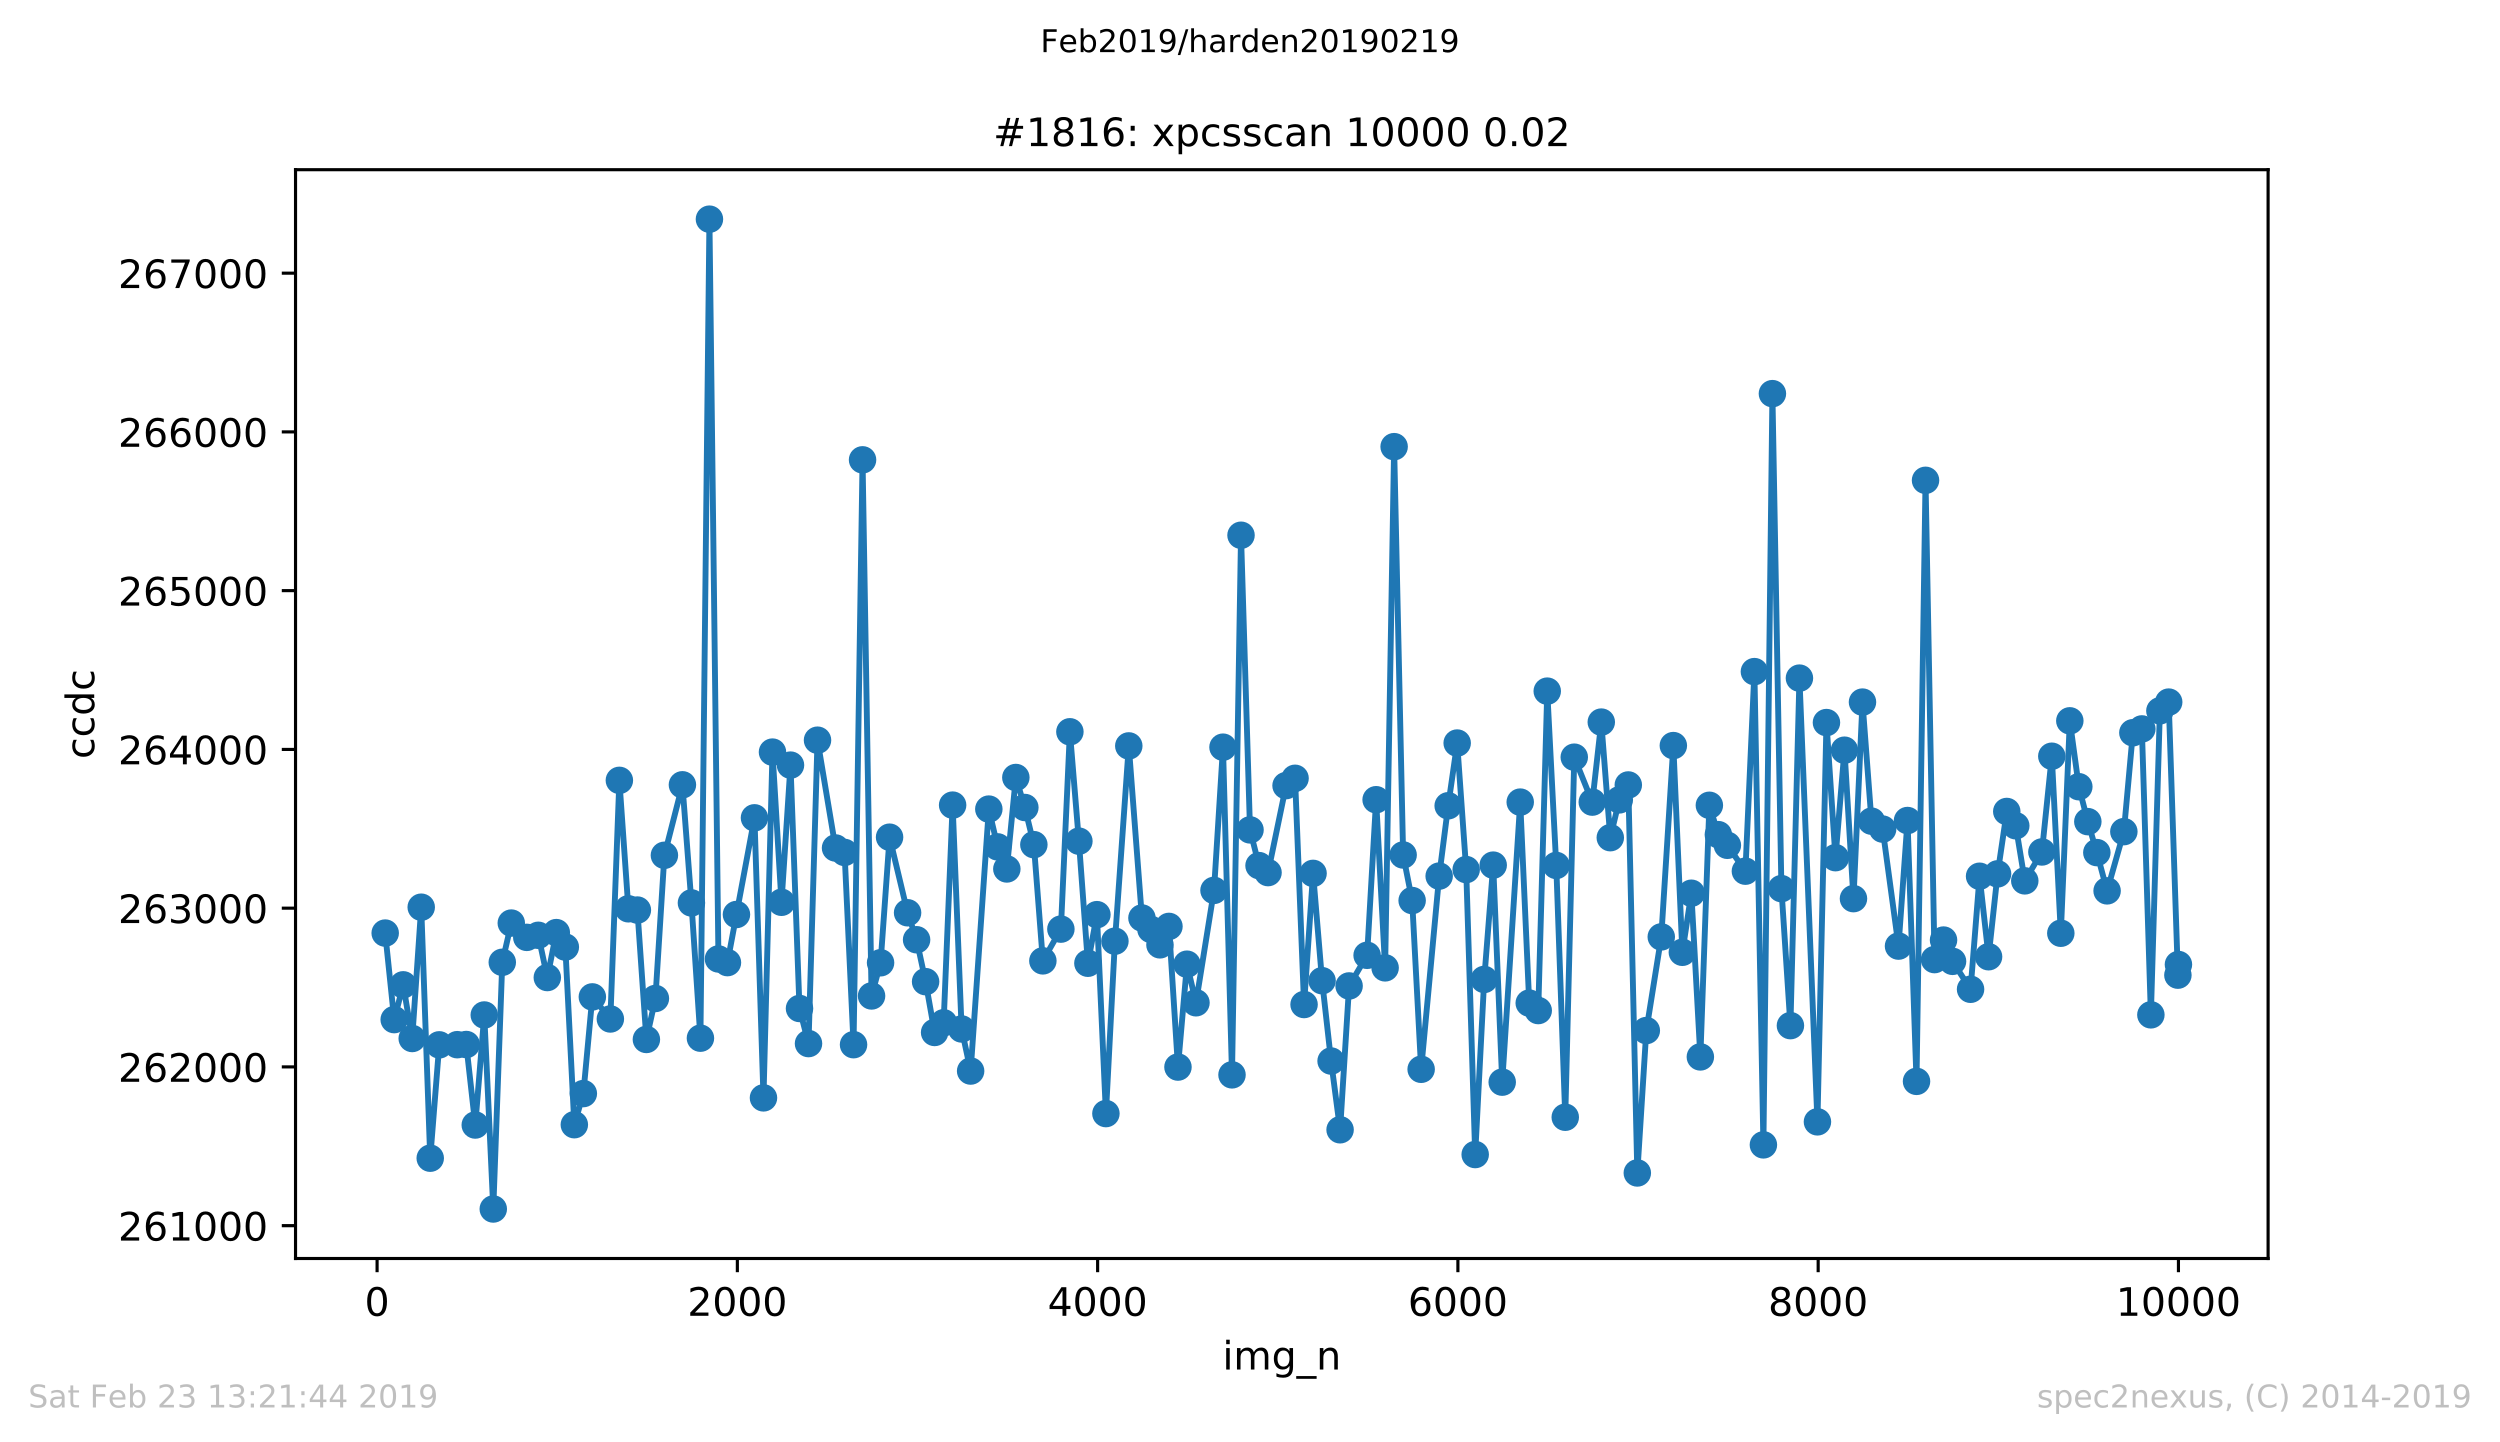 <?xml version="1.0" encoding="utf-8" standalone="no"?>
<!DOCTYPE svg PUBLIC "-//W3C//DTD SVG 1.1//EN"
  "http://www.w3.org/Graphics/SVG/1.1/DTD/svg11.dtd">
<!-- Created with matplotlib (https://matplotlib.org/) -->
<svg height="367.2pt" version="1.1" viewBox="0 0 636.48 367.2" width="636.48pt" xmlns="http://www.w3.org/2000/svg" xmlns:xlink="http://www.w3.org/1999/xlink">
 <defs>
  <style type="text/css">
*{stroke-linecap:butt;stroke-linejoin:round;white-space:pre;}
  </style>
 </defs>
 <g id="figure_1">
  <g id="patch_1">
   <path d="M 0 367.2 
L 636.48 367.2 
L 636.48 0 
L 0 0 
z
" style="fill:#ffffff;"/>
  </g>
  <g id="axes_1">
   <g id="patch_2">
    <path d="M 75.24 320.4 
L 577.44 320.4 
L 577.44 43.2 
L 75.24 43.2 
z
" style="fill:#ffffff;"/>
   </g>
   <g id="matplotlib.axis_1">
    <g id="xtick_1">
     <g id="line2d_1">
      <defs>
       <path d="M 0 0 
L 0 3.5 
" id="m667edc78a5" style="stroke:#000000;stroke-width:0.8;"/>
      </defs>
      <g>
       <use style="stroke:#000000;stroke-width:0.8;" x="96.004" xlink:href="#m667edc78a5" y="320.4"/>
      </g>
     </g>
     <g id="text_1">
      <!-- 0 -->
      <defs>
       <path d="M 31.781 66.406 
Q 24.172 66.406 20.328 58.906 
Q 16.5 51.422 16.5 36.375 
Q 16.5 21.391 20.328 13.891 
Q 24.172 6.391 31.781 6.391 
Q 39.453 6.391 43.281 13.891 
Q 47.125 21.391 47.125 36.375 
Q 47.125 51.422 43.281 58.906 
Q 39.453 66.406 31.781 66.406 
z
M 31.781 74.219 
Q 44.047 74.219 50.516 64.516 
Q 56.984 54.828 56.984 36.375 
Q 56.984 17.969 50.516 8.266 
Q 44.047 -1.422 31.781 -1.422 
Q 19.531 -1.422 13.062 8.266 
Q 6.594 17.969 6.594 36.375 
Q 6.594 54.828 13.062 64.516 
Q 19.531 74.219 31.781 74.219 
z
" id="DejaVuSans-48"/>
      </defs>
      <g transform="translate(92.822 334.998)scale(0.1 -0.1)">
       <use xlink:href="#DejaVuSans-48"/>
      </g>
     </g>
    </g>
    <g id="xtick_2">
     <g id="line2d_2">
      <g>
       <use style="stroke:#000000;stroke-width:0.8;" x="187.725" xlink:href="#m667edc78a5" y="320.4"/>
      </g>
     </g>
     <g id="text_2">
      <!-- 2000 -->
      <defs>
       <path d="M 19.188 8.297 
L 53.609 8.297 
L 53.609 0 
L 7.328 0 
L 7.328 8.297 
Q 12.938 14.109 22.625 23.891 
Q 32.328 33.688 34.812 36.531 
Q 39.547 41.844 41.422 45.531 
Q 43.312 49.219 43.312 52.781 
Q 43.312 58.594 39.234 62.25 
Q 35.156 65.922 28.609 65.922 
Q 23.969 65.922 18.812 64.312 
Q 13.672 62.703 7.812 59.422 
L 7.812 69.391 
Q 13.766 71.781 18.938 73 
Q 24.125 74.219 28.422 74.219 
Q 39.75 74.219 46.484 68.547 
Q 53.219 62.891 53.219 53.422 
Q 53.219 48.922 51.531 44.891 
Q 49.859 40.875 45.406 35.406 
Q 44.188 33.984 37.641 27.219 
Q 31.109 20.453 19.188 8.297 
z
" id="DejaVuSans-50"/>
      </defs>
      <g transform="translate(175 334.998)scale(0.1 -0.1)">
       <use xlink:href="#DejaVuSans-50"/>
       <use x="63.623" xlink:href="#DejaVuSans-48"/>
       <use x="127.246" xlink:href="#DejaVuSans-48"/>
       <use x="190.869" xlink:href="#DejaVuSans-48"/>
      </g>
     </g>
    </g>
    <g id="xtick_3">
     <g id="line2d_3">
      <g>
       <use style="stroke:#000000;stroke-width:0.8;" x="279.447" xlink:href="#m667edc78a5" y="320.4"/>
      </g>
     </g>
     <g id="text_3">
      <!-- 4000 -->
      <defs>
       <path d="M 37.797 64.312 
L 12.891 25.391 
L 37.797 25.391 
z
M 35.203 72.906 
L 47.609 72.906 
L 47.609 25.391 
L 58.016 25.391 
L 58.016 17.188 
L 47.609 17.188 
L 47.609 0 
L 37.797 0 
L 37.797 17.188 
L 4.891 17.188 
L 4.891 26.703 
z
" id="DejaVuSans-52"/>
      </defs>
      <g transform="translate(266.722 334.998)scale(0.1 -0.1)">
       <use xlink:href="#DejaVuSans-52"/>
       <use x="63.623" xlink:href="#DejaVuSans-48"/>
       <use x="127.246" xlink:href="#DejaVuSans-48"/>
       <use x="190.869" xlink:href="#DejaVuSans-48"/>
      </g>
     </g>
    </g>
    <g id="xtick_4">
     <g id="line2d_4">
      <g>
       <use style="stroke:#000000;stroke-width:0.8;" x="371.169" xlink:href="#m667edc78a5" y="320.4"/>
      </g>
     </g>
     <g id="text_4">
      <!-- 6000 -->
      <defs>
       <path d="M 33.016 40.375 
Q 26.375 40.375 22.484 35.828 
Q 18.609 31.297 18.609 23.391 
Q 18.609 15.531 22.484 10.953 
Q 26.375 6.391 33.016 6.391 
Q 39.656 6.391 43.531 10.953 
Q 47.406 15.531 47.406 23.391 
Q 47.406 31.297 43.531 35.828 
Q 39.656 40.375 33.016 40.375 
z
M 52.594 71.297 
L 52.594 62.312 
Q 48.875 64.062 45.094 64.984 
Q 41.312 65.922 37.594 65.922 
Q 27.828 65.922 22.672 59.328 
Q 17.531 52.734 16.797 39.406 
Q 19.672 43.656 24.016 45.922 
Q 28.375 48.188 33.594 48.188 
Q 44.578 48.188 50.953 41.516 
Q 57.328 34.859 57.328 23.391 
Q 57.328 12.156 50.688 5.359 
Q 44.047 -1.422 33.016 -1.422 
Q 20.359 -1.422 13.672 8.266 
Q 6.984 17.969 6.984 36.375 
Q 6.984 53.656 15.188 63.938 
Q 23.391 74.219 37.203 74.219 
Q 40.922 74.219 44.703 73.484 
Q 48.484 72.75 52.594 71.297 
z
" id="DejaVuSans-54"/>
      </defs>
      <g transform="translate(358.444 334.998)scale(0.1 -0.1)">
       <use xlink:href="#DejaVuSans-54"/>
       <use x="63.623" xlink:href="#DejaVuSans-48"/>
       <use x="127.246" xlink:href="#DejaVuSans-48"/>
       <use x="190.869" xlink:href="#DejaVuSans-48"/>
      </g>
     </g>
    </g>
    <g id="xtick_5">
     <g id="line2d_5">
      <g>
       <use style="stroke:#000000;stroke-width:0.8;" x="462.891" xlink:href="#m667edc78a5" y="320.4"/>
      </g>
     </g>
     <g id="text_5">
      <!-- 8000 -->
      <defs>
       <path d="M 31.781 34.625 
Q 24.75 34.625 20.719 30.859 
Q 16.703 27.094 16.703 20.516 
Q 16.703 13.922 20.719 10.156 
Q 24.75 6.391 31.781 6.391 
Q 38.812 6.391 42.859 10.172 
Q 46.922 13.969 46.922 20.516 
Q 46.922 27.094 42.891 30.859 
Q 38.875 34.625 31.781 34.625 
z
M 21.922 38.812 
Q 15.578 40.375 12.031 44.719 
Q 8.5 49.078 8.5 55.328 
Q 8.5 64.062 14.719 69.141 
Q 20.953 74.219 31.781 74.219 
Q 42.672 74.219 48.875 69.141 
Q 55.078 64.062 55.078 55.328 
Q 55.078 49.078 51.531 44.719 
Q 48 40.375 41.703 38.812 
Q 48.828 37.156 52.797 32.312 
Q 56.781 27.484 56.781 20.516 
Q 56.781 9.906 50.312 4.234 
Q 43.844 -1.422 31.781 -1.422 
Q 19.734 -1.422 13.25 4.234 
Q 6.781 9.906 6.781 20.516 
Q 6.781 27.484 10.781 32.312 
Q 14.797 37.156 21.922 38.812 
z
M 18.312 54.391 
Q 18.312 48.734 21.844 45.562 
Q 25.391 42.391 31.781 42.391 
Q 38.141 42.391 41.719 45.562 
Q 45.312 48.734 45.312 54.391 
Q 45.312 60.062 41.719 63.234 
Q 38.141 66.406 31.781 66.406 
Q 25.391 66.406 21.844 63.234 
Q 18.312 60.062 18.312 54.391 
z
" id="DejaVuSans-56"/>
      </defs>
      <g transform="translate(450.166 334.998)scale(0.1 -0.1)">
       <use xlink:href="#DejaVuSans-56"/>
       <use x="63.623" xlink:href="#DejaVuSans-48"/>
       <use x="127.246" xlink:href="#DejaVuSans-48"/>
       <use x="190.869" xlink:href="#DejaVuSans-48"/>
      </g>
     </g>
    </g>
    <g id="xtick_6">
     <g id="line2d_6">
      <g>
       <use style="stroke:#000000;stroke-width:0.8;" x="554.613" xlink:href="#m667edc78a5" y="320.4"/>
      </g>
     </g>
     <g id="text_6">
      <!-- 10000 -->
      <defs>
       <path d="M 12.406 8.297 
L 28.516 8.297 
L 28.516 63.922 
L 10.984 60.406 
L 10.984 69.391 
L 28.422 72.906 
L 38.281 72.906 
L 38.281 8.297 
L 54.391 8.297 
L 54.391 0 
L 12.406 0 
z
" id="DejaVuSans-49"/>
      </defs>
      <g transform="translate(538.706 334.998)scale(0.1 -0.1)">
       <use xlink:href="#DejaVuSans-49"/>
       <use x="63.623" xlink:href="#DejaVuSans-48"/>
       <use x="127.246" xlink:href="#DejaVuSans-48"/>
       <use x="190.869" xlink:href="#DejaVuSans-48"/>
       <use x="254.492" xlink:href="#DejaVuSans-48"/>
      </g>
     </g>
    </g>
    <g id="text_7">
     <!-- img_n -->
     <defs>
      <path d="M 9.422 54.688 
L 18.406 54.688 
L 18.406 0 
L 9.422 0 
z
M 9.422 75.984 
L 18.406 75.984 
L 18.406 64.594 
L 9.422 64.594 
z
" id="DejaVuSans-105"/>
      <path d="M 52 44.188 
Q 55.375 50.25 60.062 53.125 
Q 64.75 56 71.094 56 
Q 79.641 56 84.281 50.016 
Q 88.922 44.047 88.922 33.016 
L 88.922 0 
L 79.891 0 
L 79.891 32.719 
Q 79.891 40.578 77.094 44.375 
Q 74.312 48.188 68.609 48.188 
Q 61.625 48.188 57.562 43.547 
Q 53.516 38.922 53.516 30.906 
L 53.516 0 
L 44.484 0 
L 44.484 32.719 
Q 44.484 40.625 41.703 44.406 
Q 38.922 48.188 33.109 48.188 
Q 26.219 48.188 22.156 43.531 
Q 18.109 38.875 18.109 30.906 
L 18.109 0 
L 9.078 0 
L 9.078 54.688 
L 18.109 54.688 
L 18.109 46.188 
Q 21.188 51.219 25.484 53.609 
Q 29.781 56 35.688 56 
Q 41.656 56 45.828 52.969 
Q 50 49.953 52 44.188 
z
" id="DejaVuSans-109"/>
      <path d="M 45.406 27.984 
Q 45.406 37.75 41.375 43.109 
Q 37.359 48.484 30.078 48.484 
Q 22.859 48.484 18.828 43.109 
Q 14.797 37.75 14.797 27.984 
Q 14.797 18.266 18.828 12.891 
Q 22.859 7.516 30.078 7.516 
Q 37.359 7.516 41.375 12.891 
Q 45.406 18.266 45.406 27.984 
z
M 54.391 6.781 
Q 54.391 -7.172 48.188 -13.984 
Q 42 -20.797 29.203 -20.797 
Q 24.469 -20.797 20.266 -20.094 
Q 16.062 -19.391 12.109 -17.922 
L 12.109 -9.188 
Q 16.062 -11.328 19.922 -12.344 
Q 23.781 -13.375 27.781 -13.375 
Q 36.625 -13.375 41.016 -8.766 
Q 45.406 -4.156 45.406 5.172 
L 45.406 9.625 
Q 42.625 4.781 38.281 2.391 
Q 33.938 0 27.875 0 
Q 17.828 0 11.672 7.656 
Q 5.516 15.328 5.516 27.984 
Q 5.516 40.672 11.672 48.328 
Q 17.828 56 27.875 56 
Q 33.938 56 38.281 53.609 
Q 42.625 51.219 45.406 46.391 
L 45.406 54.688 
L 54.391 54.688 
z
" id="DejaVuSans-103"/>
      <path d="M 50.984 -16.609 
L 50.984 -23.578 
L -0.984 -23.578 
L -0.984 -16.609 
z
" id="DejaVuSans-95"/>
      <path d="M 54.891 33.016 
L 54.891 0 
L 45.906 0 
L 45.906 32.719 
Q 45.906 40.484 42.875 44.328 
Q 39.844 48.188 33.797 48.188 
Q 26.516 48.188 22.312 43.547 
Q 18.109 38.922 18.109 30.906 
L 18.109 0 
L 9.078 0 
L 9.078 54.688 
L 18.109 54.688 
L 18.109 46.188 
Q 21.344 51.125 25.703 53.562 
Q 30.078 56 35.797 56 
Q 45.219 56 50.047 50.172 
Q 54.891 44.344 54.891 33.016 
z
" id="DejaVuSans-110"/>
     </defs>
     <g transform="translate(311.238 348.677)scale(0.1 -0.1)">
      <use xlink:href="#DejaVuSans-105"/>
      <use x="27.783" xlink:href="#DejaVuSans-109"/>
      <use x="125.195" xlink:href="#DejaVuSans-103"/>
      <use x="188.672" xlink:href="#DejaVuSans-95"/>
      <use x="238.672" xlink:href="#DejaVuSans-110"/>
     </g>
    </g>
   </g>
   <g id="matplotlib.axis_2">
    <g id="ytick_1">
     <g id="line2d_7">
      <defs>
       <path d="M 0 0 
L -3.5 0 
" id="m6b82234a42" style="stroke:#000000;stroke-width:0.8;"/>
      </defs>
      <g>
       <use style="stroke:#000000;stroke-width:0.8;" x="75.24" xlink:href="#m6b82234a42" y="312.044"/>
      </g>
     </g>
     <g id="text_8">
      <!-- 261000 -->
      <g transform="translate(30.065 315.843)scale(0.1 -0.1)">
       <use xlink:href="#DejaVuSans-50"/>
       <use x="63.623" xlink:href="#DejaVuSans-54"/>
       <use x="127.246" xlink:href="#DejaVuSans-49"/>
       <use x="190.869" xlink:href="#DejaVuSans-48"/>
       <use x="254.492" xlink:href="#DejaVuSans-48"/>
       <use x="318.115" xlink:href="#DejaVuSans-48"/>
      </g>
     </g>
    </g>
    <g id="ytick_2">
     <g id="line2d_8">
      <g>
       <use style="stroke:#000000;stroke-width:0.8;" x="75.24" xlink:href="#m6b82234a42" y="271.627"/>
      </g>
     </g>
     <g id="text_9">
      <!-- 262000 -->
      <g transform="translate(30.065 275.426)scale(0.1 -0.1)">
       <use xlink:href="#DejaVuSans-50"/>
       <use x="63.623" xlink:href="#DejaVuSans-54"/>
       <use x="127.246" xlink:href="#DejaVuSans-50"/>
       <use x="190.869" xlink:href="#DejaVuSans-48"/>
       <use x="254.492" xlink:href="#DejaVuSans-48"/>
       <use x="318.115" xlink:href="#DejaVuSans-48"/>
      </g>
     </g>
    </g>
    <g id="ytick_3">
     <g id="line2d_9">
      <g>
       <use style="stroke:#000000;stroke-width:0.8;" x="75.24" xlink:href="#m6b82234a42" y="231.21"/>
      </g>
     </g>
     <g id="text_10">
      <!-- 263000 -->
      <defs>
       <path d="M 40.578 39.312 
Q 47.656 37.797 51.625 33 
Q 55.609 28.219 55.609 21.188 
Q 55.609 10.406 48.188 4.484 
Q 40.766 -1.422 27.094 -1.422 
Q 22.516 -1.422 17.656 -0.516 
Q 12.797 0.391 7.625 2.203 
L 7.625 11.719 
Q 11.719 9.328 16.594 8.109 
Q 21.484 6.891 26.812 6.891 
Q 36.078 6.891 40.938 10.547 
Q 45.797 14.203 45.797 21.188 
Q 45.797 27.641 41.281 31.266 
Q 36.766 34.906 28.719 34.906 
L 20.219 34.906 
L 20.219 43.016 
L 29.109 43.016 
Q 36.375 43.016 40.234 45.922 
Q 44.094 48.828 44.094 54.297 
Q 44.094 59.906 40.109 62.906 
Q 36.141 65.922 28.719 65.922 
Q 24.656 65.922 20.016 65.031 
Q 15.375 64.156 9.812 62.312 
L 9.812 71.094 
Q 15.438 72.656 20.344 73.438 
Q 25.25 74.219 29.594 74.219 
Q 40.828 74.219 47.359 69.109 
Q 53.906 64.016 53.906 55.328 
Q 53.906 49.266 50.438 45.094 
Q 46.969 40.922 40.578 39.312 
z
" id="DejaVuSans-51"/>
      </defs>
      <g transform="translate(30.065 235.009)scale(0.1 -0.1)">
       <use xlink:href="#DejaVuSans-50"/>
       <use x="63.623" xlink:href="#DejaVuSans-54"/>
       <use x="127.246" xlink:href="#DejaVuSans-51"/>
       <use x="190.869" xlink:href="#DejaVuSans-48"/>
       <use x="254.492" xlink:href="#DejaVuSans-48"/>
       <use x="318.115" xlink:href="#DejaVuSans-48"/>
      </g>
     </g>
    </g>
    <g id="ytick_4">
     <g id="line2d_10">
      <g>
       <use style="stroke:#000000;stroke-width:0.8;" x="75.24" xlink:href="#m6b82234a42" y="190.793"/>
      </g>
     </g>
     <g id="text_11">
      <!-- 264000 -->
      <g transform="translate(30.065 194.592)scale(0.1 -0.1)">
       <use xlink:href="#DejaVuSans-50"/>
       <use x="63.623" xlink:href="#DejaVuSans-54"/>
       <use x="127.246" xlink:href="#DejaVuSans-52"/>
       <use x="190.869" xlink:href="#DejaVuSans-48"/>
       <use x="254.492" xlink:href="#DejaVuSans-48"/>
       <use x="318.115" xlink:href="#DejaVuSans-48"/>
      </g>
     </g>
    </g>
    <g id="ytick_5">
     <g id="line2d_11">
      <g>
       <use style="stroke:#000000;stroke-width:0.8;" x="75.24" xlink:href="#m6b82234a42" y="150.376"/>
      </g>
     </g>
     <g id="text_12">
      <!-- 265000 -->
      <defs>
       <path d="M 10.797 72.906 
L 49.516 72.906 
L 49.516 64.594 
L 19.828 64.594 
L 19.828 46.734 
Q 21.969 47.469 24.109 47.828 
Q 26.266 48.188 28.422 48.188 
Q 40.625 48.188 47.75 41.5 
Q 54.891 34.812 54.891 23.391 
Q 54.891 11.625 47.562 5.094 
Q 40.234 -1.422 26.906 -1.422 
Q 22.312 -1.422 17.547 -0.641 
Q 12.797 0.141 7.719 1.703 
L 7.719 11.625 
Q 12.109 9.234 16.797 8.062 
Q 21.484 6.891 26.703 6.891 
Q 35.156 6.891 40.078 11.328 
Q 45.016 15.766 45.016 23.391 
Q 45.016 31 40.078 35.438 
Q 35.156 39.891 26.703 39.891 
Q 22.75 39.891 18.812 39.016 
Q 14.891 38.141 10.797 36.281 
z
" id="DejaVuSans-53"/>
      </defs>
      <g transform="translate(30.065 154.175)scale(0.1 -0.1)">
       <use xlink:href="#DejaVuSans-50"/>
       <use x="63.623" xlink:href="#DejaVuSans-54"/>
       <use x="127.246" xlink:href="#DejaVuSans-53"/>
       <use x="190.869" xlink:href="#DejaVuSans-48"/>
       <use x="254.492" xlink:href="#DejaVuSans-48"/>
       <use x="318.115" xlink:href="#DejaVuSans-48"/>
      </g>
     </g>
    </g>
    <g id="ytick_6">
     <g id="line2d_12">
      <g>
       <use style="stroke:#000000;stroke-width:0.8;" x="75.24" xlink:href="#m6b82234a42" y="109.959"/>
      </g>
     </g>
     <g id="text_13">
      <!-- 266000 -->
      <g transform="translate(30.065 113.758)scale(0.1 -0.1)">
       <use xlink:href="#DejaVuSans-50"/>
       <use x="63.623" xlink:href="#DejaVuSans-54"/>
       <use x="127.246" xlink:href="#DejaVuSans-54"/>
       <use x="190.869" xlink:href="#DejaVuSans-48"/>
       <use x="254.492" xlink:href="#DejaVuSans-48"/>
       <use x="318.115" xlink:href="#DejaVuSans-48"/>
      </g>
     </g>
    </g>
    <g id="ytick_7">
     <g id="line2d_13">
      <g>
       <use style="stroke:#000000;stroke-width:0.8;" x="75.24" xlink:href="#m6b82234a42" y="69.542"/>
      </g>
     </g>
     <g id="text_14">
      <!-- 267000 -->
      <defs>
       <path d="M 8.203 72.906 
L 55.078 72.906 
L 55.078 68.703 
L 28.609 0 
L 18.312 0 
L 43.219 64.594 
L 8.203 64.594 
z
" id="DejaVuSans-55"/>
      </defs>
      <g transform="translate(30.065 73.341)scale(0.1 -0.1)">
       <use xlink:href="#DejaVuSans-50"/>
       <use x="63.623" xlink:href="#DejaVuSans-54"/>
       <use x="127.246" xlink:href="#DejaVuSans-55"/>
       <use x="190.869" xlink:href="#DejaVuSans-48"/>
       <use x="254.492" xlink:href="#DejaVuSans-48"/>
       <use x="318.115" xlink:href="#DejaVuSans-48"/>
      </g>
     </g>
    </g>
    <g id="text_15">
     <!-- ccdc -->
     <defs>
      <path d="M 48.781 52.594 
L 48.781 44.188 
Q 44.969 46.297 41.141 47.344 
Q 37.312 48.391 33.406 48.391 
Q 24.656 48.391 19.812 42.844 
Q 14.984 37.312 14.984 27.297 
Q 14.984 17.281 19.812 11.734 
Q 24.656 6.203 33.406 6.203 
Q 37.312 6.203 41.141 7.25 
Q 44.969 8.297 48.781 10.406 
L 48.781 2.094 
Q 45.016 0.344 40.984 -0.531 
Q 36.969 -1.422 32.422 -1.422 
Q 20.062 -1.422 12.781 6.344 
Q 5.516 14.109 5.516 27.297 
Q 5.516 40.672 12.859 48.328 
Q 20.219 56 33.016 56 
Q 37.156 56 41.109 55.141 
Q 45.062 54.297 48.781 52.594 
z
" id="DejaVuSans-99"/>
      <path d="M 45.406 46.391 
L 45.406 75.984 
L 54.391 75.984 
L 54.391 0 
L 45.406 0 
L 45.406 8.203 
Q 42.578 3.328 38.25 0.953 
Q 33.938 -1.422 27.875 -1.422 
Q 17.969 -1.422 11.734 6.484 
Q 5.516 14.406 5.516 27.297 
Q 5.516 40.188 11.734 48.094 
Q 17.969 56 27.875 56 
Q 33.938 56 38.25 53.625 
Q 42.578 51.266 45.406 46.391 
z
M 14.797 27.297 
Q 14.797 17.391 18.875 11.75 
Q 22.953 6.109 30.078 6.109 
Q 37.203 6.109 41.297 11.75 
Q 45.406 17.391 45.406 27.297 
Q 45.406 37.203 41.297 42.844 
Q 37.203 48.484 30.078 48.484 
Q 22.953 48.484 18.875 42.844 
Q 14.797 37.203 14.797 27.297 
z
" id="DejaVuSans-100"/>
     </defs>
     <g transform="translate(23.985 193.222)rotate(-90)scale(0.1 -0.1)">
      <use xlink:href="#DejaVuSans-99"/>
      <use x="54.98" xlink:href="#DejaVuSans-99"/>
      <use x="109.961" xlink:href="#DejaVuSans-100"/>
      <use x="173.438" xlink:href="#DejaVuSans-99"/>
     </g>
    </g>
   </g>
   <g id="line2d_14">
    <path clip-path="url(#pbd05df612c)" d="M 98.067 237.555 
L 100.36 259.583 
L 102.653 250.731 
L 104.946 264.392 
L 107.239 230.967 
L 109.533 294.867 
L 111.826 266.009 
L 118.705 265.928 
L 120.998 286.419 
L 123.291 258.41 
L 125.584 307.8 
L 127.877 244.992 
L 130.17 235.009 
L 134.114 238.647 
L 137.049 238.121 
L 139.342 248.872 
L 141.635 237.434 
L 143.928 241.112 
L 146.221 286.339 
L 148.514 278.417 
L 150.807 253.803 
L 155.393 259.421 
L 157.686 198.674 
L 159.98 231.371 
L 162.273 231.695 
L 164.566 264.635 
L 166.859 254.207 
L 169.152 217.751 
L 173.738 199.806 
L 176.031 229.876 
L 178.324 264.311 
L 180.617 55.8 
L 182.91 244.143 
L 185.203 245.073 
L 192.082 208.213 
L 194.375 279.508 
L 196.668 191.48 
L 198.961 229.714 
L 201.254 194.794 
L 203.547 256.753 
L 205.84 265.685 
L 208.133 188.449 
L 212.72 215.892 
L 215.013 217.023 
L 217.306 265.968 
L 219.599 117.072 
L 221.892 253.56 
L 224.185 245.113 
L 226.478 213.143 
L 231.064 232.382 
L 233.357 239.253 
L 235.65 249.923 
L 237.943 262.856 
L 240.236 260.391 
L 242.529 204.979 
L 244.822 261.967 
L 247.115 272.678 
L 251.747 205.99 
L 253.994 215.609 
L 256.333 221.227 
L 258.626 197.947 
L 260.919 205.585 
L 263.212 215.043 
L 265.505 244.628 
L 270.092 236.545 
L 272.385 186.306 
L 274.678 214.154 
L 276.971 245.234 
L 279.264 232.867 
L 281.557 283.509 
L 283.85 239.617 
L 287.381 189.904 
L 290.729 233.716 
L 293.022 236.626 
L 295.315 240.546 
L 297.608 235.858 
L 299.901 271.667 
L 302.194 245.477 
L 304.487 255.298 
L 309.073 226.683 
L 311.366 190.227 
L 313.659 273.648 
L 315.953 136.27 
L 318.246 211.284 
L 320.539 220.378 
L 322.832 222.156 
L 327.418 200.008 
L 329.711 198.149 
L 332.004 255.743 
L 334.297 222.358 
L 336.59 249.68 
L 338.883 270.131 
L 341.176 287.632 
L 343.469 251.014 
L 348.055 243.214 
L 350.348 203.605 
L 352.641 246.407 
L 354.934 113.718 
L 357.227 217.67 
L 359.52 229.27 
L 361.813 272.233 
L 366.4 223.046 
L 368.693 205.141 
L 370.986 189.176 
L 373.279 221.388 
L 375.572 293.937 
L 377.865 249.357 
L 380.158 220.257 
L 382.451 275.507 
L 387.037 204.211 
L 389.33 255.379 
L 391.623 257.279 
L 393.916 175.96 
L 396.209 220.338 
L 398.502 284.439 
L 400.795 192.773 
L 405.381 204.211 
L 407.674 183.841 
L 409.967 213.265 
L 412.26 203.645 
L 414.553 199.846 
L 416.847 298.625 
L 419.14 262.371 
L 422.946 238.525 
L 426.019 189.823 
L 428.312 242.446 
L 430.605 227.411 
L 432.898 269.081 
L 435.191 205.02 
L 437.484 212.497 
L 439.777 215.205 
L 444.363 221.793 
L 446.656 170.988 
L 448.949 291.472 
L 451.242 100.218 
L 453.535 226.238 
L 455.828 261.118 
L 458.121 172.646 
L 462.707 285.611 
L 465 183.962 
L 467.294 218.357 
L 469.587 190.995 
L 471.88 228.785 
L 474.173 178.749 
L 476.466 209.061 
L 479.309 211.082 
L 483.345 240.869 
L 485.638 208.9 
L 487.931 275.305 
L 490.224 122.286 
L 492.517 244.305 
L 494.81 239.334 
L 497.103 244.749 
L 501.689 251.863 
L 503.982 223.086 
L 506.275 243.577 
L 508.568 222.48 
L 510.907 206.596 
L 513.2 210.233 
L 515.493 224.258 
L 519.85 216.902 
L 522.373 192.531 
L 524.666 237.596 
L 526.959 183.518 
L 529.252 200.291 
L 531.545 209.183 
L 533.838 217.064 
L 536.452 226.804 
L 540.717 211.729 
L 543.01 186.549 
L 545.303 185.579 
L 547.596 258.37 
L 549.889 180.971 
L 552.136 178.749 
L 554.475 248.266 
L 554.613 245.558 
L 554.613 245.558 
" style="fill:none;stroke:#1f77b4;stroke-linecap:square;stroke-width:1.5;"/>
    <defs>
     <path d="M 0 3 
C 0.796 3 1.559 2.684 2.121 2.121 
C 2.684 1.559 3 0.796 3 0 
C 3 -0.796 2.684 -1.559 2.121 -2.121 
C 1.559 -2.684 0.796 -3 0 -3 
C -0.796 -3 -1.559 -2.684 -2.121 -2.121 
C -2.684 -1.559 -3 -0.796 -3 0 
C -3 0.796 -2.684 1.559 -2.121 2.121 
C -1.559 2.684 -0.796 3 0 3 
z
" id="m8e66e8777e" style="stroke:#1f77b4;"/>
    </defs>
    <g clip-path="url(#pbd05df612c)">
     <use style="fill:#1f77b4;stroke:#1f77b4;" x="98.067" xlink:href="#m8e66e8777e" y="237.555"/>
     <use style="fill:#1f77b4;stroke:#1f77b4;" x="100.36" xlink:href="#m8e66e8777e" y="259.583"/>
     <use style="fill:#1f77b4;stroke:#1f77b4;" x="102.653" xlink:href="#m8e66e8777e" y="250.731"/>
     <use style="fill:#1f77b4;stroke:#1f77b4;" x="104.946" xlink:href="#m8e66e8777e" y="264.392"/>
     <use style="fill:#1f77b4;stroke:#1f77b4;" x="107.239" xlink:href="#m8e66e8777e" y="230.967"/>
     <use style="fill:#1f77b4;stroke:#1f77b4;" x="109.533" xlink:href="#m8e66e8777e" y="294.867"/>
     <use style="fill:#1f77b4;stroke:#1f77b4;" x="111.826" xlink:href="#m8e66e8777e" y="266.009"/>
     <use style="fill:#1f77b4;stroke:#1f77b4;" x="116.412" xlink:href="#m8e66e8777e" y="265.968"/>
     <use style="fill:#1f77b4;stroke:#1f77b4;" x="118.705" xlink:href="#m8e66e8777e" y="265.928"/>
     <use style="fill:#1f77b4;stroke:#1f77b4;" x="120.998" xlink:href="#m8e66e8777e" y="286.419"/>
     <use style="fill:#1f77b4;stroke:#1f77b4;" x="123.291" xlink:href="#m8e66e8777e" y="258.41"/>
     <use style="fill:#1f77b4;stroke:#1f77b4;" x="125.584" xlink:href="#m8e66e8777e" y="307.8"/>
     <use style="fill:#1f77b4;stroke:#1f77b4;" x="127.877" xlink:href="#m8e66e8777e" y="244.992"/>
     <use style="fill:#1f77b4;stroke:#1f77b4;" x="130.17" xlink:href="#m8e66e8777e" y="235.009"/>
     <use style="fill:#1f77b4;stroke:#1f77b4;" x="134.114" xlink:href="#m8e66e8777e" y="238.647"/>
     <use style="fill:#1f77b4;stroke:#1f77b4;" x="137.049" xlink:href="#m8e66e8777e" y="238.121"/>
     <use style="fill:#1f77b4;stroke:#1f77b4;" x="139.342" xlink:href="#m8e66e8777e" y="248.872"/>
     <use style="fill:#1f77b4;stroke:#1f77b4;" x="141.635" xlink:href="#m8e66e8777e" y="237.434"/>
     <use style="fill:#1f77b4;stroke:#1f77b4;" x="143.928" xlink:href="#m8e66e8777e" y="241.112"/>
     <use style="fill:#1f77b4;stroke:#1f77b4;" x="146.221" xlink:href="#m8e66e8777e" y="286.339"/>
     <use style="fill:#1f77b4;stroke:#1f77b4;" x="148.514" xlink:href="#m8e66e8777e" y="278.417"/>
     <use style="fill:#1f77b4;stroke:#1f77b4;" x="150.807" xlink:href="#m8e66e8777e" y="253.803"/>
     <use style="fill:#1f77b4;stroke:#1f77b4;" x="155.393" xlink:href="#m8e66e8777e" y="259.421"/>
     <use style="fill:#1f77b4;stroke:#1f77b4;" x="157.686" xlink:href="#m8e66e8777e" y="198.674"/>
     <use style="fill:#1f77b4;stroke:#1f77b4;" x="159.98" xlink:href="#m8e66e8777e" y="231.371"/>
     <use style="fill:#1f77b4;stroke:#1f77b4;" x="162.273" xlink:href="#m8e66e8777e" y="231.695"/>
     <use style="fill:#1f77b4;stroke:#1f77b4;" x="164.566" xlink:href="#m8e66e8777e" y="264.635"/>
     <use style="fill:#1f77b4;stroke:#1f77b4;" x="166.859" xlink:href="#m8e66e8777e" y="254.207"/>
     <use style="fill:#1f77b4;stroke:#1f77b4;" x="169.152" xlink:href="#m8e66e8777e" y="217.751"/>
     <use style="fill:#1f77b4;stroke:#1f77b4;" x="173.738" xlink:href="#m8e66e8777e" y="199.806"/>
     <use style="fill:#1f77b4;stroke:#1f77b4;" x="176.031" xlink:href="#m8e66e8777e" y="229.876"/>
     <use style="fill:#1f77b4;stroke:#1f77b4;" x="178.324" xlink:href="#m8e66e8777e" y="264.311"/>
     <use style="fill:#1f77b4;stroke:#1f77b4;" x="180.617" xlink:href="#m8e66e8777e" y="55.8"/>
     <use style="fill:#1f77b4;stroke:#1f77b4;" x="182.91" xlink:href="#m8e66e8777e" y="244.143"/>
     <use style="fill:#1f77b4;stroke:#1f77b4;" x="185.203" xlink:href="#m8e66e8777e" y="245.073"/>
     <use style="fill:#1f77b4;stroke:#1f77b4;" x="187.496" xlink:href="#m8e66e8777e" y="232.826"/>
     <use style="fill:#1f77b4;stroke:#1f77b4;" x="192.082" xlink:href="#m8e66e8777e" y="208.213"/>
     <use style="fill:#1f77b4;stroke:#1f77b4;" x="194.375" xlink:href="#m8e66e8777e" y="279.508"/>
     <use style="fill:#1f77b4;stroke:#1f77b4;" x="196.668" xlink:href="#m8e66e8777e" y="191.48"/>
     <use style="fill:#1f77b4;stroke:#1f77b4;" x="198.961" xlink:href="#m8e66e8777e" y="229.714"/>
     <use style="fill:#1f77b4;stroke:#1f77b4;" x="201.254" xlink:href="#m8e66e8777e" y="194.794"/>
     <use style="fill:#1f77b4;stroke:#1f77b4;" x="203.547" xlink:href="#m8e66e8777e" y="256.753"/>
     <use style="fill:#1f77b4;stroke:#1f77b4;" x="205.84" xlink:href="#m8e66e8777e" y="265.685"/>
     <use style="fill:#1f77b4;stroke:#1f77b4;" x="208.133" xlink:href="#m8e66e8777e" y="188.449"/>
     <use style="fill:#1f77b4;stroke:#1f77b4;" x="212.72" xlink:href="#m8e66e8777e" y="215.892"/>
     <use style="fill:#1f77b4;stroke:#1f77b4;" x="215.013" xlink:href="#m8e66e8777e" y="217.023"/>
     <use style="fill:#1f77b4;stroke:#1f77b4;" x="217.306" xlink:href="#m8e66e8777e" y="265.968"/>
     <use style="fill:#1f77b4;stroke:#1f77b4;" x="219.599" xlink:href="#m8e66e8777e" y="117.072"/>
     <use style="fill:#1f77b4;stroke:#1f77b4;" x="221.892" xlink:href="#m8e66e8777e" y="253.56"/>
     <use style="fill:#1f77b4;stroke:#1f77b4;" x="224.185" xlink:href="#m8e66e8777e" y="245.113"/>
     <use style="fill:#1f77b4;stroke:#1f77b4;" x="226.478" xlink:href="#m8e66e8777e" y="213.143"/>
     <use style="fill:#1f77b4;stroke:#1f77b4;" x="231.064" xlink:href="#m8e66e8777e" y="232.382"/>
     <use style="fill:#1f77b4;stroke:#1f77b4;" x="233.357" xlink:href="#m8e66e8777e" y="239.253"/>
     <use style="fill:#1f77b4;stroke:#1f77b4;" x="235.65" xlink:href="#m8e66e8777e" y="249.923"/>
     <use style="fill:#1f77b4;stroke:#1f77b4;" x="237.943" xlink:href="#m8e66e8777e" y="262.856"/>
     <use style="fill:#1f77b4;stroke:#1f77b4;" x="240.236" xlink:href="#m8e66e8777e" y="260.391"/>
     <use style="fill:#1f77b4;stroke:#1f77b4;" x="242.529" xlink:href="#m8e66e8777e" y="204.979"/>
     <use style="fill:#1f77b4;stroke:#1f77b4;" x="244.822" xlink:href="#m8e66e8777e" y="261.967"/>
     <use style="fill:#1f77b4;stroke:#1f77b4;" x="247.115" xlink:href="#m8e66e8777e" y="272.678"/>
     <use style="fill:#1f77b4;stroke:#1f77b4;" x="251.747" xlink:href="#m8e66e8777e" y="205.99"/>
     <use style="fill:#1f77b4;stroke:#1f77b4;" x="253.994" xlink:href="#m8e66e8777e" y="215.609"/>
     <use style="fill:#1f77b4;stroke:#1f77b4;" x="256.333" xlink:href="#m8e66e8777e" y="221.227"/>
     <use style="fill:#1f77b4;stroke:#1f77b4;" x="258.626" xlink:href="#m8e66e8777e" y="197.947"/>
     <use style="fill:#1f77b4;stroke:#1f77b4;" x="260.919" xlink:href="#m8e66e8777e" y="205.585"/>
     <use style="fill:#1f77b4;stroke:#1f77b4;" x="263.212" xlink:href="#m8e66e8777e" y="215.043"/>
     <use style="fill:#1f77b4;stroke:#1f77b4;" x="265.505" xlink:href="#m8e66e8777e" y="244.628"/>
     <use style="fill:#1f77b4;stroke:#1f77b4;" x="270.092" xlink:href="#m8e66e8777e" y="236.545"/>
     <use style="fill:#1f77b4;stroke:#1f77b4;" x="272.385" xlink:href="#m8e66e8777e" y="186.306"/>
     <use style="fill:#1f77b4;stroke:#1f77b4;" x="274.678" xlink:href="#m8e66e8777e" y="214.154"/>
     <use style="fill:#1f77b4;stroke:#1f77b4;" x="276.971" xlink:href="#m8e66e8777e" y="245.234"/>
     <use style="fill:#1f77b4;stroke:#1f77b4;" x="279.264" xlink:href="#m8e66e8777e" y="232.867"/>
     <use style="fill:#1f77b4;stroke:#1f77b4;" x="281.557" xlink:href="#m8e66e8777e" y="283.509"/>
     <use style="fill:#1f77b4;stroke:#1f77b4;" x="283.85" xlink:href="#m8e66e8777e" y="239.617"/>
     <use style="fill:#1f77b4;stroke:#1f77b4;" x="287.381" xlink:href="#m8e66e8777e" y="189.904"/>
     <use style="fill:#1f77b4;stroke:#1f77b4;" x="290.729" xlink:href="#m8e66e8777e" y="233.716"/>
     <use style="fill:#1f77b4;stroke:#1f77b4;" x="293.022" xlink:href="#m8e66e8777e" y="236.626"/>
     <use style="fill:#1f77b4;stroke:#1f77b4;" x="295.315" xlink:href="#m8e66e8777e" y="240.546"/>
     <use style="fill:#1f77b4;stroke:#1f77b4;" x="297.608" xlink:href="#m8e66e8777e" y="235.858"/>
     <use style="fill:#1f77b4;stroke:#1f77b4;" x="299.901" xlink:href="#m8e66e8777e" y="271.667"/>
     <use style="fill:#1f77b4;stroke:#1f77b4;" x="302.194" xlink:href="#m8e66e8777e" y="245.477"/>
     <use style="fill:#1f77b4;stroke:#1f77b4;" x="304.487" xlink:href="#m8e66e8777e" y="255.298"/>
     <use style="fill:#1f77b4;stroke:#1f77b4;" x="309.073" xlink:href="#m8e66e8777e" y="226.683"/>
     <use style="fill:#1f77b4;stroke:#1f77b4;" x="311.366" xlink:href="#m8e66e8777e" y="190.227"/>
     <use style="fill:#1f77b4;stroke:#1f77b4;" x="313.659" xlink:href="#m8e66e8777e" y="273.648"/>
     <use style="fill:#1f77b4;stroke:#1f77b4;" x="315.953" xlink:href="#m8e66e8777e" y="136.27"/>
     <use style="fill:#1f77b4;stroke:#1f77b4;" x="318.246" xlink:href="#m8e66e8777e" y="211.284"/>
     <use style="fill:#1f77b4;stroke:#1f77b4;" x="320.539" xlink:href="#m8e66e8777e" y="220.378"/>
     <use style="fill:#1f77b4;stroke:#1f77b4;" x="322.832" xlink:href="#m8e66e8777e" y="222.156"/>
     <use style="fill:#1f77b4;stroke:#1f77b4;" x="327.418" xlink:href="#m8e66e8777e" y="200.008"/>
     <use style="fill:#1f77b4;stroke:#1f77b4;" x="329.711" xlink:href="#m8e66e8777e" y="198.149"/>
     <use style="fill:#1f77b4;stroke:#1f77b4;" x="332.004" xlink:href="#m8e66e8777e" y="255.743"/>
     <use style="fill:#1f77b4;stroke:#1f77b4;" x="334.297" xlink:href="#m8e66e8777e" y="222.358"/>
     <use style="fill:#1f77b4;stroke:#1f77b4;" x="336.59" xlink:href="#m8e66e8777e" y="249.68"/>
     <use style="fill:#1f77b4;stroke:#1f77b4;" x="338.883" xlink:href="#m8e66e8777e" y="270.131"/>
     <use style="fill:#1f77b4;stroke:#1f77b4;" x="341.176" xlink:href="#m8e66e8777e" y="287.632"/>
     <use style="fill:#1f77b4;stroke:#1f77b4;" x="343.469" xlink:href="#m8e66e8777e" y="251.014"/>
     <use style="fill:#1f77b4;stroke:#1f77b4;" x="348.055" xlink:href="#m8e66e8777e" y="243.214"/>
     <use style="fill:#1f77b4;stroke:#1f77b4;" x="350.348" xlink:href="#m8e66e8777e" y="203.605"/>
     <use style="fill:#1f77b4;stroke:#1f77b4;" x="352.641" xlink:href="#m8e66e8777e" y="246.407"/>
     <use style="fill:#1f77b4;stroke:#1f77b4;" x="354.934" xlink:href="#m8e66e8777e" y="113.718"/>
     <use style="fill:#1f77b4;stroke:#1f77b4;" x="357.227" xlink:href="#m8e66e8777e" y="217.67"/>
     <use style="fill:#1f77b4;stroke:#1f77b4;" x="359.52" xlink:href="#m8e66e8777e" y="229.27"/>
     <use style="fill:#1f77b4;stroke:#1f77b4;" x="361.813" xlink:href="#m8e66e8777e" y="272.233"/>
     <use style="fill:#1f77b4;stroke:#1f77b4;" x="366.4" xlink:href="#m8e66e8777e" y="223.046"/>
     <use style="fill:#1f77b4;stroke:#1f77b4;" x="368.693" xlink:href="#m8e66e8777e" y="205.141"/>
     <use style="fill:#1f77b4;stroke:#1f77b4;" x="370.986" xlink:href="#m8e66e8777e" y="189.176"/>
     <use style="fill:#1f77b4;stroke:#1f77b4;" x="373.279" xlink:href="#m8e66e8777e" y="221.388"/>
     <use style="fill:#1f77b4;stroke:#1f77b4;" x="375.572" xlink:href="#m8e66e8777e" y="293.937"/>
     <use style="fill:#1f77b4;stroke:#1f77b4;" x="377.865" xlink:href="#m8e66e8777e" y="249.357"/>
     <use style="fill:#1f77b4;stroke:#1f77b4;" x="380.158" xlink:href="#m8e66e8777e" y="220.257"/>
     <use style="fill:#1f77b4;stroke:#1f77b4;" x="382.451" xlink:href="#m8e66e8777e" y="275.507"/>
     <use style="fill:#1f77b4;stroke:#1f77b4;" x="387.037" xlink:href="#m8e66e8777e" y="204.211"/>
     <use style="fill:#1f77b4;stroke:#1f77b4;" x="389.33" xlink:href="#m8e66e8777e" y="255.379"/>
     <use style="fill:#1f77b4;stroke:#1f77b4;" x="391.623" xlink:href="#m8e66e8777e" y="257.279"/>
     <use style="fill:#1f77b4;stroke:#1f77b4;" x="393.916" xlink:href="#m8e66e8777e" y="175.96"/>
     <use style="fill:#1f77b4;stroke:#1f77b4;" x="396.209" xlink:href="#m8e66e8777e" y="220.338"/>
     <use style="fill:#1f77b4;stroke:#1f77b4;" x="398.502" xlink:href="#m8e66e8777e" y="284.439"/>
     <use style="fill:#1f77b4;stroke:#1f77b4;" x="400.795" xlink:href="#m8e66e8777e" y="192.773"/>
     <use style="fill:#1f77b4;stroke:#1f77b4;" x="405.381" xlink:href="#m8e66e8777e" y="204.211"/>
     <use style="fill:#1f77b4;stroke:#1f77b4;" x="407.674" xlink:href="#m8e66e8777e" y="183.841"/>
     <use style="fill:#1f77b4;stroke:#1f77b4;" x="409.967" xlink:href="#m8e66e8777e" y="213.265"/>
     <use style="fill:#1f77b4;stroke:#1f77b4;" x="412.26" xlink:href="#m8e66e8777e" y="203.645"/>
     <use style="fill:#1f77b4;stroke:#1f77b4;" x="414.553" xlink:href="#m8e66e8777e" y="199.846"/>
     <use style="fill:#1f77b4;stroke:#1f77b4;" x="416.847" xlink:href="#m8e66e8777e" y="298.625"/>
     <use style="fill:#1f77b4;stroke:#1f77b4;" x="419.14" xlink:href="#m8e66e8777e" y="262.371"/>
     <use style="fill:#1f77b4;stroke:#1f77b4;" x="422.946" xlink:href="#m8e66e8777e" y="238.525"/>
     <use style="fill:#1f77b4;stroke:#1f77b4;" x="426.019" xlink:href="#m8e66e8777e" y="189.823"/>
     <use style="fill:#1f77b4;stroke:#1f77b4;" x="428.312" xlink:href="#m8e66e8777e" y="242.446"/>
     <use style="fill:#1f77b4;stroke:#1f77b4;" x="430.605" xlink:href="#m8e66e8777e" y="227.411"/>
     <use style="fill:#1f77b4;stroke:#1f77b4;" x="432.898" xlink:href="#m8e66e8777e" y="269.081"/>
     <use style="fill:#1f77b4;stroke:#1f77b4;" x="435.191" xlink:href="#m8e66e8777e" y="205.02"/>
     <use style="fill:#1f77b4;stroke:#1f77b4;" x="437.484" xlink:href="#m8e66e8777e" y="212.497"/>
     <use style="fill:#1f77b4;stroke:#1f77b4;" x="439.777" xlink:href="#m8e66e8777e" y="215.205"/>
     <use style="fill:#1f77b4;stroke:#1f77b4;" x="444.363" xlink:href="#m8e66e8777e" y="221.793"/>
     <use style="fill:#1f77b4;stroke:#1f77b4;" x="446.656" xlink:href="#m8e66e8777e" y="170.988"/>
     <use style="fill:#1f77b4;stroke:#1f77b4;" x="448.949" xlink:href="#m8e66e8777e" y="291.472"/>
     <use style="fill:#1f77b4;stroke:#1f77b4;" x="451.242" xlink:href="#m8e66e8777e" y="100.218"/>
     <use style="fill:#1f77b4;stroke:#1f77b4;" x="453.535" xlink:href="#m8e66e8777e" y="226.238"/>
     <use style="fill:#1f77b4;stroke:#1f77b4;" x="455.828" xlink:href="#m8e66e8777e" y="261.118"/>
     <use style="fill:#1f77b4;stroke:#1f77b4;" x="458.121" xlink:href="#m8e66e8777e" y="172.646"/>
     <use style="fill:#1f77b4;stroke:#1f77b4;" x="462.707" xlink:href="#m8e66e8777e" y="285.611"/>
     <use style="fill:#1f77b4;stroke:#1f77b4;" x="465" xlink:href="#m8e66e8777e" y="183.962"/>
     <use style="fill:#1f77b4;stroke:#1f77b4;" x="467.294" xlink:href="#m8e66e8777e" y="218.357"/>
     <use style="fill:#1f77b4;stroke:#1f77b4;" x="469.587" xlink:href="#m8e66e8777e" y="190.995"/>
     <use style="fill:#1f77b4;stroke:#1f77b4;" x="471.88" xlink:href="#m8e66e8777e" y="228.785"/>
     <use style="fill:#1f77b4;stroke:#1f77b4;" x="474.173" xlink:href="#m8e66e8777e" y="178.749"/>
     <use style="fill:#1f77b4;stroke:#1f77b4;" x="476.466" xlink:href="#m8e66e8777e" y="209.061"/>
     <use style="fill:#1f77b4;stroke:#1f77b4;" x="479.309" xlink:href="#m8e66e8777e" y="211.082"/>
     <use style="fill:#1f77b4;stroke:#1f77b4;" x="483.345" xlink:href="#m8e66e8777e" y="240.869"/>
     <use style="fill:#1f77b4;stroke:#1f77b4;" x="485.638" xlink:href="#m8e66e8777e" y="208.9"/>
     <use style="fill:#1f77b4;stroke:#1f77b4;" x="487.931" xlink:href="#m8e66e8777e" y="275.305"/>
     <use style="fill:#1f77b4;stroke:#1f77b4;" x="490.224" xlink:href="#m8e66e8777e" y="122.286"/>
     <use style="fill:#1f77b4;stroke:#1f77b4;" x="492.517" xlink:href="#m8e66e8777e" y="244.305"/>
     <use style="fill:#1f77b4;stroke:#1f77b4;" x="494.81" xlink:href="#m8e66e8777e" y="239.334"/>
     <use style="fill:#1f77b4;stroke:#1f77b4;" x="497.103" xlink:href="#m8e66e8777e" y="244.749"/>
     <use style="fill:#1f77b4;stroke:#1f77b4;" x="501.689" xlink:href="#m8e66e8777e" y="251.863"/>
     <use style="fill:#1f77b4;stroke:#1f77b4;" x="503.982" xlink:href="#m8e66e8777e" y="223.086"/>
     <use style="fill:#1f77b4;stroke:#1f77b4;" x="506.275" xlink:href="#m8e66e8777e" y="243.577"/>
     <use style="fill:#1f77b4;stroke:#1f77b4;" x="508.568" xlink:href="#m8e66e8777e" y="222.48"/>
     <use style="fill:#1f77b4;stroke:#1f77b4;" x="510.907" xlink:href="#m8e66e8777e" y="206.596"/>
     <use style="fill:#1f77b4;stroke:#1f77b4;" x="513.2" xlink:href="#m8e66e8777e" y="210.233"/>
     <use style="fill:#1f77b4;stroke:#1f77b4;" x="515.493" xlink:href="#m8e66e8777e" y="224.258"/>
     <use style="fill:#1f77b4;stroke:#1f77b4;" x="519.85" xlink:href="#m8e66e8777e" y="216.902"/>
     <use style="fill:#1f77b4;stroke:#1f77b4;" x="522.373" xlink:href="#m8e66e8777e" y="192.531"/>
     <use style="fill:#1f77b4;stroke:#1f77b4;" x="524.666" xlink:href="#m8e66e8777e" y="237.596"/>
     <use style="fill:#1f77b4;stroke:#1f77b4;" x="526.959" xlink:href="#m8e66e8777e" y="183.518"/>
     <use style="fill:#1f77b4;stroke:#1f77b4;" x="529.252" xlink:href="#m8e66e8777e" y="200.291"/>
     <use style="fill:#1f77b4;stroke:#1f77b4;" x="531.545" xlink:href="#m8e66e8777e" y="209.183"/>
     <use style="fill:#1f77b4;stroke:#1f77b4;" x="533.838" xlink:href="#m8e66e8777e" y="217.064"/>
     <use style="fill:#1f77b4;stroke:#1f77b4;" x="536.452" xlink:href="#m8e66e8777e" y="226.804"/>
     <use style="fill:#1f77b4;stroke:#1f77b4;" x="540.717" xlink:href="#m8e66e8777e" y="211.729"/>
     <use style="fill:#1f77b4;stroke:#1f77b4;" x="543.01" xlink:href="#m8e66e8777e" y="186.549"/>
     <use style="fill:#1f77b4;stroke:#1f77b4;" x="545.303" xlink:href="#m8e66e8777e" y="185.579"/>
     <use style="fill:#1f77b4;stroke:#1f77b4;" x="547.596" xlink:href="#m8e66e8777e" y="258.37"/>
     <use style="fill:#1f77b4;stroke:#1f77b4;" x="549.889" xlink:href="#m8e66e8777e" y="180.971"/>
     <use style="fill:#1f77b4;stroke:#1f77b4;" x="552.136" xlink:href="#m8e66e8777e" y="178.749"/>
     <use style="fill:#1f77b4;stroke:#1f77b4;" x="554.475" xlink:href="#m8e66e8777e" y="248.266"/>
     <use style="fill:#1f77b4;stroke:#1f77b4;" x="554.613" xlink:href="#m8e66e8777e" y="245.558"/>
    </g>
   </g>
   <g id="patch_3">
    <path d="M 75.24 320.4 
L 75.24 43.2 
" style="fill:none;stroke:#000000;stroke-linecap:square;stroke-linejoin:miter;stroke-width:0.8;"/>
   </g>
   <g id="patch_4">
    <path d="M 577.44 320.4 
L 577.44 43.2 
" style="fill:none;stroke:#000000;stroke-linecap:square;stroke-linejoin:miter;stroke-width:0.8;"/>
   </g>
   <g id="patch_5">
    <path d="M 75.24 320.4 
L 577.44 320.4 
" style="fill:none;stroke:#000000;stroke-linecap:square;stroke-linejoin:miter;stroke-width:0.8;"/>
   </g>
   <g id="patch_6">
    <path d="M 75.24 43.2 
L 577.44 43.2 
" style="fill:none;stroke:#000000;stroke-linecap:square;stroke-linejoin:miter;stroke-width:0.8;"/>
   </g>
   <g id="text_16">
    <!-- #1816: xpcsscan 10000 0.02 -->
    <defs>
     <path d="M 51.125 44 
L 36.922 44 
L 32.812 27.688 
L 47.125 27.688 
z
M 43.797 71.781 
L 38.719 51.516 
L 52.984 51.516 
L 58.109 71.781 
L 65.922 71.781 
L 60.891 51.516 
L 76.125 51.516 
L 76.125 44 
L 58.984 44 
L 54.984 27.688 
L 70.516 27.688 
L 70.516 20.219 
L 53.078 20.219 
L 48 0 
L 40.188 0 
L 45.219 20.219 
L 30.906 20.219 
L 25.875 0 
L 18.016 0 
L 23.094 20.219 
L 7.719 20.219 
L 7.719 27.688 
L 24.906 27.688 
L 29 44 
L 13.281 44 
L 13.281 51.516 
L 30.906 51.516 
L 35.891 71.781 
z
" id="DejaVuSans-35"/>
     <path d="M 11.719 12.406 
L 22.016 12.406 
L 22.016 0 
L 11.719 0 
z
M 11.719 51.703 
L 22.016 51.703 
L 22.016 39.312 
L 11.719 39.312 
z
" id="DejaVuSans-58"/>
     <path id="DejaVuSans-32"/>
     <path d="M 54.891 54.688 
L 35.109 28.078 
L 55.906 0 
L 45.312 0 
L 29.391 21.484 
L 13.484 0 
L 2.875 0 
L 24.125 28.609 
L 4.688 54.688 
L 15.281 54.688 
L 29.781 35.203 
L 44.281 54.688 
z
" id="DejaVuSans-120"/>
     <path d="M 18.109 8.203 
L 18.109 -20.797 
L 9.078 -20.797 
L 9.078 54.688 
L 18.109 54.688 
L 18.109 46.391 
Q 20.953 51.266 25.266 53.625 
Q 29.594 56 35.594 56 
Q 45.562 56 51.781 48.094 
Q 58.016 40.188 58.016 27.297 
Q 58.016 14.406 51.781 6.484 
Q 45.562 -1.422 35.594 -1.422 
Q 29.594 -1.422 25.266 0.953 
Q 20.953 3.328 18.109 8.203 
z
M 48.688 27.297 
Q 48.688 37.203 44.609 42.844 
Q 40.531 48.484 33.406 48.484 
Q 26.266 48.484 22.188 42.844 
Q 18.109 37.203 18.109 27.297 
Q 18.109 17.391 22.188 11.75 
Q 26.266 6.109 33.406 6.109 
Q 40.531 6.109 44.609 11.75 
Q 48.688 17.391 48.688 27.297 
z
" id="DejaVuSans-112"/>
     <path d="M 44.281 53.078 
L 44.281 44.578 
Q 40.484 46.531 36.375 47.5 
Q 32.281 48.484 27.875 48.484 
Q 21.188 48.484 17.844 46.438 
Q 14.5 44.391 14.5 40.281 
Q 14.5 37.156 16.891 35.375 
Q 19.281 33.594 26.516 31.984 
L 29.594 31.297 
Q 39.156 29.25 43.188 25.516 
Q 47.219 21.781 47.219 15.094 
Q 47.219 7.469 41.188 3.016 
Q 35.156 -1.422 24.609 -1.422 
Q 20.219 -1.422 15.453 -0.562 
Q 10.688 0.297 5.422 2 
L 5.422 11.281 
Q 10.406 8.688 15.234 7.391 
Q 20.062 6.109 24.812 6.109 
Q 31.156 6.109 34.562 8.281 
Q 37.984 10.453 37.984 14.406 
Q 37.984 18.062 35.516 20.016 
Q 33.062 21.969 24.703 23.781 
L 21.578 24.516 
Q 13.234 26.266 9.516 29.906 
Q 5.812 33.547 5.812 39.891 
Q 5.812 47.609 11.281 51.797 
Q 16.75 56 26.812 56 
Q 31.781 56 36.172 55.266 
Q 40.578 54.547 44.281 53.078 
z
" id="DejaVuSans-115"/>
     <path d="M 34.281 27.484 
Q 23.391 27.484 19.188 25 
Q 14.984 22.516 14.984 16.5 
Q 14.984 11.719 18.141 8.906 
Q 21.297 6.109 26.703 6.109 
Q 34.188 6.109 38.703 11.406 
Q 43.219 16.703 43.219 25.484 
L 43.219 27.484 
z
M 52.203 31.203 
L 52.203 0 
L 43.219 0 
L 43.219 8.297 
Q 40.141 3.328 35.547 0.953 
Q 30.953 -1.422 24.312 -1.422 
Q 15.922 -1.422 10.953 3.297 
Q 6 8.016 6 15.922 
Q 6 25.141 12.172 29.828 
Q 18.359 34.516 30.609 34.516 
L 43.219 34.516 
L 43.219 35.406 
Q 43.219 41.609 39.141 45 
Q 35.062 48.391 27.688 48.391 
Q 23 48.391 18.547 47.266 
Q 14.109 46.141 10.016 43.891 
L 10.016 52.203 
Q 14.938 54.109 19.578 55.047 
Q 24.219 56 28.609 56 
Q 40.484 56 46.344 49.844 
Q 52.203 43.703 52.203 31.203 
z
" id="DejaVuSans-97"/>
     <path d="M 10.688 12.406 
L 21 12.406 
L 21 0 
L 10.688 0 
z
" id="DejaVuSans-46"/>
    </defs>
    <g transform="translate(252.86 37.2)scale(0.1 -0.1)">
     <use xlink:href="#DejaVuSans-35"/>
     <use x="83.789" xlink:href="#DejaVuSans-49"/>
     <use x="147.412" xlink:href="#DejaVuSans-56"/>
     <use x="211.035" xlink:href="#DejaVuSans-49"/>
     <use x="274.658" xlink:href="#DejaVuSans-54"/>
     <use x="338.281" xlink:href="#DejaVuSans-58"/>
     <use x="371.973" xlink:href="#DejaVuSans-32"/>
     <use x="403.76" xlink:href="#DejaVuSans-120"/>
     <use x="462.939" xlink:href="#DejaVuSans-112"/>
     <use x="526.416" xlink:href="#DejaVuSans-99"/>
     <use x="581.396" xlink:href="#DejaVuSans-115"/>
     <use x="633.496" xlink:href="#DejaVuSans-115"/>
     <use x="685.596" xlink:href="#DejaVuSans-99"/>
     <use x="740.576" xlink:href="#DejaVuSans-97"/>
     <use x="801.855" xlink:href="#DejaVuSans-110"/>
     <use x="865.234" xlink:href="#DejaVuSans-32"/>
     <use x="897.021" xlink:href="#DejaVuSans-49"/>
     <use x="960.645" xlink:href="#DejaVuSans-48"/>
     <use x="1024.268" xlink:href="#DejaVuSans-48"/>
     <use x="1087.891" xlink:href="#DejaVuSans-48"/>
     <use x="1151.514" xlink:href="#DejaVuSans-48"/>
     <use x="1215.137" xlink:href="#DejaVuSans-32"/>
     <use x="1246.924" xlink:href="#DejaVuSans-48"/>
     <use x="1310.547" xlink:href="#DejaVuSans-46"/>
     <use x="1342.334" xlink:href="#DejaVuSans-48"/>
     <use x="1405.957" xlink:href="#DejaVuSans-50"/>
    </g>
   </g>
  </g>
  <g id="text_17">
   <!-- Feb2019/harden20190219 -->
   <defs>
    <path d="M 9.812 72.906 
L 51.703 72.906 
L 51.703 64.594 
L 19.672 64.594 
L 19.672 43.109 
L 48.578 43.109 
L 48.578 34.812 
L 19.672 34.812 
L 19.672 0 
L 9.812 0 
z
" id="DejaVuSans-70"/>
    <path d="M 56.203 29.594 
L 56.203 25.203 
L 14.891 25.203 
Q 15.484 15.922 20.484 11.062 
Q 25.484 6.203 34.422 6.203 
Q 39.594 6.203 44.453 7.469 
Q 49.312 8.734 54.109 11.281 
L 54.109 2.781 
Q 49.266 0.734 44.188 -0.344 
Q 39.109 -1.422 33.891 -1.422 
Q 20.797 -1.422 13.156 6.188 
Q 5.516 13.812 5.516 26.812 
Q 5.516 40.234 12.766 48.109 
Q 20.016 56 32.328 56 
Q 43.359 56 49.781 48.891 
Q 56.203 41.797 56.203 29.594 
z
M 47.219 32.234 
Q 47.125 39.594 43.094 43.984 
Q 39.062 48.391 32.422 48.391 
Q 24.906 48.391 20.391 44.141 
Q 15.875 39.891 15.188 32.172 
z
" id="DejaVuSans-101"/>
    <path d="M 48.688 27.297 
Q 48.688 37.203 44.609 42.844 
Q 40.531 48.484 33.406 48.484 
Q 26.266 48.484 22.188 42.844 
Q 18.109 37.203 18.109 27.297 
Q 18.109 17.391 22.188 11.75 
Q 26.266 6.109 33.406 6.109 
Q 40.531 6.109 44.609 11.75 
Q 48.688 17.391 48.688 27.297 
z
M 18.109 46.391 
Q 20.953 51.266 25.266 53.625 
Q 29.594 56 35.594 56 
Q 45.562 56 51.781 48.094 
Q 58.016 40.188 58.016 27.297 
Q 58.016 14.406 51.781 6.484 
Q 45.562 -1.422 35.594 -1.422 
Q 29.594 -1.422 25.266 0.953 
Q 20.953 3.328 18.109 8.203 
L 18.109 0 
L 9.078 0 
L 9.078 75.984 
L 18.109 75.984 
z
" id="DejaVuSans-98"/>
    <path d="M 10.984 1.516 
L 10.984 10.5 
Q 14.703 8.734 18.5 7.812 
Q 22.312 6.891 25.984 6.891 
Q 35.75 6.891 40.891 13.453 
Q 46.047 20.016 46.781 33.406 
Q 43.953 29.203 39.594 26.953 
Q 35.25 24.703 29.984 24.703 
Q 19.047 24.703 12.672 31.312 
Q 6.297 37.938 6.297 49.422 
Q 6.297 60.641 12.938 67.422 
Q 19.578 74.219 30.609 74.219 
Q 43.266 74.219 49.922 64.516 
Q 56.594 54.828 56.594 36.375 
Q 56.594 19.141 48.406 8.859 
Q 40.234 -1.422 26.422 -1.422 
Q 22.703 -1.422 18.891 -0.688 
Q 15.094 0.047 10.984 1.516 
z
M 30.609 32.422 
Q 37.25 32.422 41.125 36.953 
Q 45.016 41.5 45.016 49.422 
Q 45.016 57.281 41.125 61.844 
Q 37.25 66.406 30.609 66.406 
Q 23.969 66.406 20.094 61.844 
Q 16.219 57.281 16.219 49.422 
Q 16.219 41.5 20.094 36.953 
Q 23.969 32.422 30.609 32.422 
z
" id="DejaVuSans-57"/>
    <path d="M 25.391 72.906 
L 33.688 72.906 
L 8.297 -9.281 
L 0 -9.281 
z
" id="DejaVuSans-47"/>
    <path d="M 54.891 33.016 
L 54.891 0 
L 45.906 0 
L 45.906 32.719 
Q 45.906 40.484 42.875 44.328 
Q 39.844 48.188 33.797 48.188 
Q 26.516 48.188 22.312 43.547 
Q 18.109 38.922 18.109 30.906 
L 18.109 0 
L 9.078 0 
L 9.078 75.984 
L 18.109 75.984 
L 18.109 46.188 
Q 21.344 51.125 25.703 53.562 
Q 30.078 56 35.797 56 
Q 45.219 56 50.047 50.172 
Q 54.891 44.344 54.891 33.016 
z
" id="DejaVuSans-104"/>
    <path d="M 41.109 46.297 
Q 39.594 47.172 37.812 47.578 
Q 36.031 48 33.891 48 
Q 26.266 48 22.188 43.047 
Q 18.109 38.094 18.109 28.812 
L 18.109 0 
L 9.078 0 
L 9.078 54.688 
L 18.109 54.688 
L 18.109 46.188 
Q 20.953 51.172 25.484 53.578 
Q 30.031 56 36.531 56 
Q 37.453 56 38.578 55.875 
Q 39.703 55.766 41.062 55.516 
z
" id="DejaVuSans-114"/>
   </defs>
   <g transform="translate(264.889 13.279)scale(0.08 -0.08)">
    <use xlink:href="#DejaVuSans-70"/>
    <use x="57.441" xlink:href="#DejaVuSans-101"/>
    <use x="118.965" xlink:href="#DejaVuSans-98"/>
    <use x="182.441" xlink:href="#DejaVuSans-50"/>
    <use x="246.064" xlink:href="#DejaVuSans-48"/>
    <use x="309.688" xlink:href="#DejaVuSans-49"/>
    <use x="373.311" xlink:href="#DejaVuSans-57"/>
    <use x="436.934" xlink:href="#DejaVuSans-47"/>
    <use x="470.625" xlink:href="#DejaVuSans-104"/>
    <use x="534.004" xlink:href="#DejaVuSans-97"/>
    <use x="595.283" xlink:href="#DejaVuSans-114"/>
    <use x="636.381" xlink:href="#DejaVuSans-100"/>
    <use x="699.857" xlink:href="#DejaVuSans-101"/>
    <use x="761.381" xlink:href="#DejaVuSans-110"/>
    <use x="824.76" xlink:href="#DejaVuSans-50"/>
    <use x="888.383" xlink:href="#DejaVuSans-48"/>
    <use x="952.006" xlink:href="#DejaVuSans-49"/>
    <use x="1015.629" xlink:href="#DejaVuSans-57"/>
    <use x="1079.252" xlink:href="#DejaVuSans-48"/>
    <use x="1142.875" xlink:href="#DejaVuSans-50"/>
    <use x="1206.498" xlink:href="#DejaVuSans-49"/>
    <use x="1270.121" xlink:href="#DejaVuSans-57"/>
   </g>
  </g>
  <g id="text_18">
   <!-- Sat Feb 23 13:21:44 2019 -->
   <defs>
    <path d="M 53.516 70.516 
L 53.516 60.891 
Q 47.906 63.578 42.922 64.891 
Q 37.938 66.219 33.297 66.219 
Q 25.25 66.219 20.875 63.094 
Q 16.5 59.969 16.5 54.203 
Q 16.5 49.359 19.406 46.891 
Q 22.312 44.438 30.422 42.922 
L 36.375 41.703 
Q 47.406 39.594 52.656 34.297 
Q 57.906 29 57.906 20.125 
Q 57.906 9.516 50.797 4.047 
Q 43.703 -1.422 29.984 -1.422 
Q 24.812 -1.422 18.969 -0.25 
Q 13.141 0.922 6.891 3.219 
L 6.891 13.375 
Q 12.891 10.016 18.656 8.297 
Q 24.422 6.594 29.984 6.594 
Q 38.422 6.594 43.016 9.906 
Q 47.609 13.234 47.609 19.391 
Q 47.609 24.75 44.312 27.781 
Q 41.016 30.812 33.5 32.328 
L 27.484 33.5 
Q 16.453 35.688 11.516 40.375 
Q 6.594 45.062 6.594 53.422 
Q 6.594 63.094 13.406 68.656 
Q 20.219 74.219 32.172 74.219 
Q 37.312 74.219 42.625 73.281 
Q 47.953 72.359 53.516 70.516 
z
" id="DejaVuSans-83"/>
    <path d="M 18.312 70.219 
L 18.312 54.688 
L 36.812 54.688 
L 36.812 47.703 
L 18.312 47.703 
L 18.312 18.016 
Q 18.312 11.328 20.141 9.422 
Q 21.969 7.516 27.594 7.516 
L 36.812 7.516 
L 36.812 0 
L 27.594 0 
Q 17.188 0 13.234 3.875 
Q 9.281 7.766 9.281 18.016 
L 9.281 47.703 
L 2.688 47.703 
L 2.688 54.688 
L 9.281 54.688 
L 9.281 70.219 
z
" id="DejaVuSans-116"/>
   </defs>
   <g style="fill:#808080;opacity:0.5;" transform="translate(7.2 358.336)scale(0.08 -0.08)">
    <use xlink:href="#DejaVuSans-83"/>
    <use x="63.477" xlink:href="#DejaVuSans-97"/>
    <use x="124.756" xlink:href="#DejaVuSans-116"/>
    <use x="163.965" xlink:href="#DejaVuSans-32"/>
    <use x="195.752" xlink:href="#DejaVuSans-70"/>
    <use x="253.193" xlink:href="#DejaVuSans-101"/>
    <use x="314.717" xlink:href="#DejaVuSans-98"/>
    <use x="378.193" xlink:href="#DejaVuSans-32"/>
    <use x="409.98" xlink:href="#DejaVuSans-50"/>
    <use x="473.604" xlink:href="#DejaVuSans-51"/>
    <use x="537.227" xlink:href="#DejaVuSans-32"/>
    <use x="569.014" xlink:href="#DejaVuSans-49"/>
    <use x="632.637" xlink:href="#DejaVuSans-51"/>
    <use x="696.26" xlink:href="#DejaVuSans-58"/>
    <use x="729.951" xlink:href="#DejaVuSans-50"/>
    <use x="793.574" xlink:href="#DejaVuSans-49"/>
    <use x="857.197" xlink:href="#DejaVuSans-58"/>
    <use x="890.889" xlink:href="#DejaVuSans-52"/>
    <use x="954.512" xlink:href="#DejaVuSans-52"/>
    <use x="1018.135" xlink:href="#DejaVuSans-32"/>
    <use x="1049.922" xlink:href="#DejaVuSans-50"/>
    <use x="1113.545" xlink:href="#DejaVuSans-48"/>
    <use x="1177.168" xlink:href="#DejaVuSans-49"/>
    <use x="1240.791" xlink:href="#DejaVuSans-57"/>
   </g>
  </g>
  <g id="text_19">
   <!-- spec2nexus, (C) 2014-2019 -->
   <defs>
    <path d="M 8.5 21.578 
L 8.5 54.688 
L 17.484 54.688 
L 17.484 21.922 
Q 17.484 14.156 20.5 10.266 
Q 23.531 6.391 29.594 6.391 
Q 36.859 6.391 41.078 11.031 
Q 45.312 15.672 45.312 23.688 
L 45.312 54.688 
L 54.297 54.688 
L 54.297 0 
L 45.312 0 
L 45.312 8.406 
Q 42.047 3.422 37.719 1 
Q 33.406 -1.422 27.688 -1.422 
Q 18.266 -1.422 13.375 4.438 
Q 8.5 10.297 8.5 21.578 
z
M 31.109 56 
z
" id="DejaVuSans-117"/>
    <path d="M 11.719 12.406 
L 22.016 12.406 
L 22.016 4 
L 14.016 -11.625 
L 7.719 -11.625 
L 11.719 4 
z
" id="DejaVuSans-44"/>
    <path d="M 31 75.875 
Q 24.469 64.656 21.281 53.656 
Q 18.109 42.672 18.109 31.391 
Q 18.109 20.125 21.312 9.062 
Q 24.516 -2 31 -13.188 
L 23.188 -13.188 
Q 15.875 -1.703 12.234 9.375 
Q 8.594 20.453 8.594 31.391 
Q 8.594 42.281 12.203 53.312 
Q 15.828 64.359 23.188 75.875 
z
" id="DejaVuSans-40"/>
    <path d="M 64.406 67.281 
L 64.406 56.891 
Q 59.422 61.531 53.781 63.812 
Q 48.141 66.109 41.797 66.109 
Q 29.297 66.109 22.656 58.469 
Q 16.016 50.828 16.016 36.375 
Q 16.016 21.969 22.656 14.328 
Q 29.297 6.688 41.797 6.688 
Q 48.141 6.688 53.781 8.984 
Q 59.422 11.281 64.406 15.922 
L 64.406 5.609 
Q 59.234 2.094 53.438 0.328 
Q 47.656 -1.422 41.219 -1.422 
Q 24.656 -1.422 15.125 8.703 
Q 5.609 18.844 5.609 36.375 
Q 5.609 53.953 15.125 64.078 
Q 24.656 74.219 41.219 74.219 
Q 47.75 74.219 53.531 72.484 
Q 59.328 70.75 64.406 67.281 
z
" id="DejaVuSans-67"/>
    <path d="M 8.016 75.875 
L 15.828 75.875 
Q 23.141 64.359 26.781 53.312 
Q 30.422 42.281 30.422 31.391 
Q 30.422 20.453 26.781 9.375 
Q 23.141 -1.703 15.828 -13.188 
L 8.016 -13.188 
Q 14.5 -2 17.703 9.062 
Q 20.906 20.125 20.906 31.391 
Q 20.906 42.672 17.703 53.656 
Q 14.5 64.656 8.016 75.875 
z
" id="DejaVuSans-41"/>
    <path d="M 4.891 31.391 
L 31.203 31.391 
L 31.203 23.391 
L 4.891 23.391 
z
" id="DejaVuSans-45"/>
   </defs>
   <g style="fill:#808080;opacity:0.5;" transform="translate(518.596 358.336)scale(0.08 -0.08)">
    <use xlink:href="#DejaVuSans-115"/>
    <use x="52.1" xlink:href="#DejaVuSans-112"/>
    <use x="115.576" xlink:href="#DejaVuSans-101"/>
    <use x="177.1" xlink:href="#DejaVuSans-99"/>
    <use x="232.08" xlink:href="#DejaVuSans-50"/>
    <use x="295.703" xlink:href="#DejaVuSans-110"/>
    <use x="359.082" xlink:href="#DejaVuSans-101"/>
    <use x="420.59" xlink:href="#DejaVuSans-120"/>
    <use x="479.77" xlink:href="#DejaVuSans-117"/>
    <use x="543.148" xlink:href="#DejaVuSans-115"/>
    <use x="595.248" xlink:href="#DejaVuSans-44"/>
    <use x="627.035" xlink:href="#DejaVuSans-32"/>
    <use x="658.822" xlink:href="#DejaVuSans-40"/>
    <use x="697.836" xlink:href="#DejaVuSans-67"/>
    <use x="767.66" xlink:href="#DejaVuSans-41"/>
    <use x="806.674" xlink:href="#DejaVuSans-32"/>
    <use x="838.461" xlink:href="#DejaVuSans-50"/>
    <use x="902.084" xlink:href="#DejaVuSans-48"/>
    <use x="965.707" xlink:href="#DejaVuSans-49"/>
    <use x="1029.33" xlink:href="#DejaVuSans-52"/>
    <use x="1092.953" xlink:href="#DejaVuSans-45"/>
    <use x="1129.037" xlink:href="#DejaVuSans-50"/>
    <use x="1192.66" xlink:href="#DejaVuSans-48"/>
    <use x="1256.283" xlink:href="#DejaVuSans-49"/>
    <use x="1319.906" xlink:href="#DejaVuSans-57"/>
   </g>
  </g>
 </g>
 <defs>
  <clipPath id="pbd05df612c">
   <rect height="277.2" width="502.2" x="75.24" y="43.2"/>
  </clipPath>
 </defs>
</svg>
